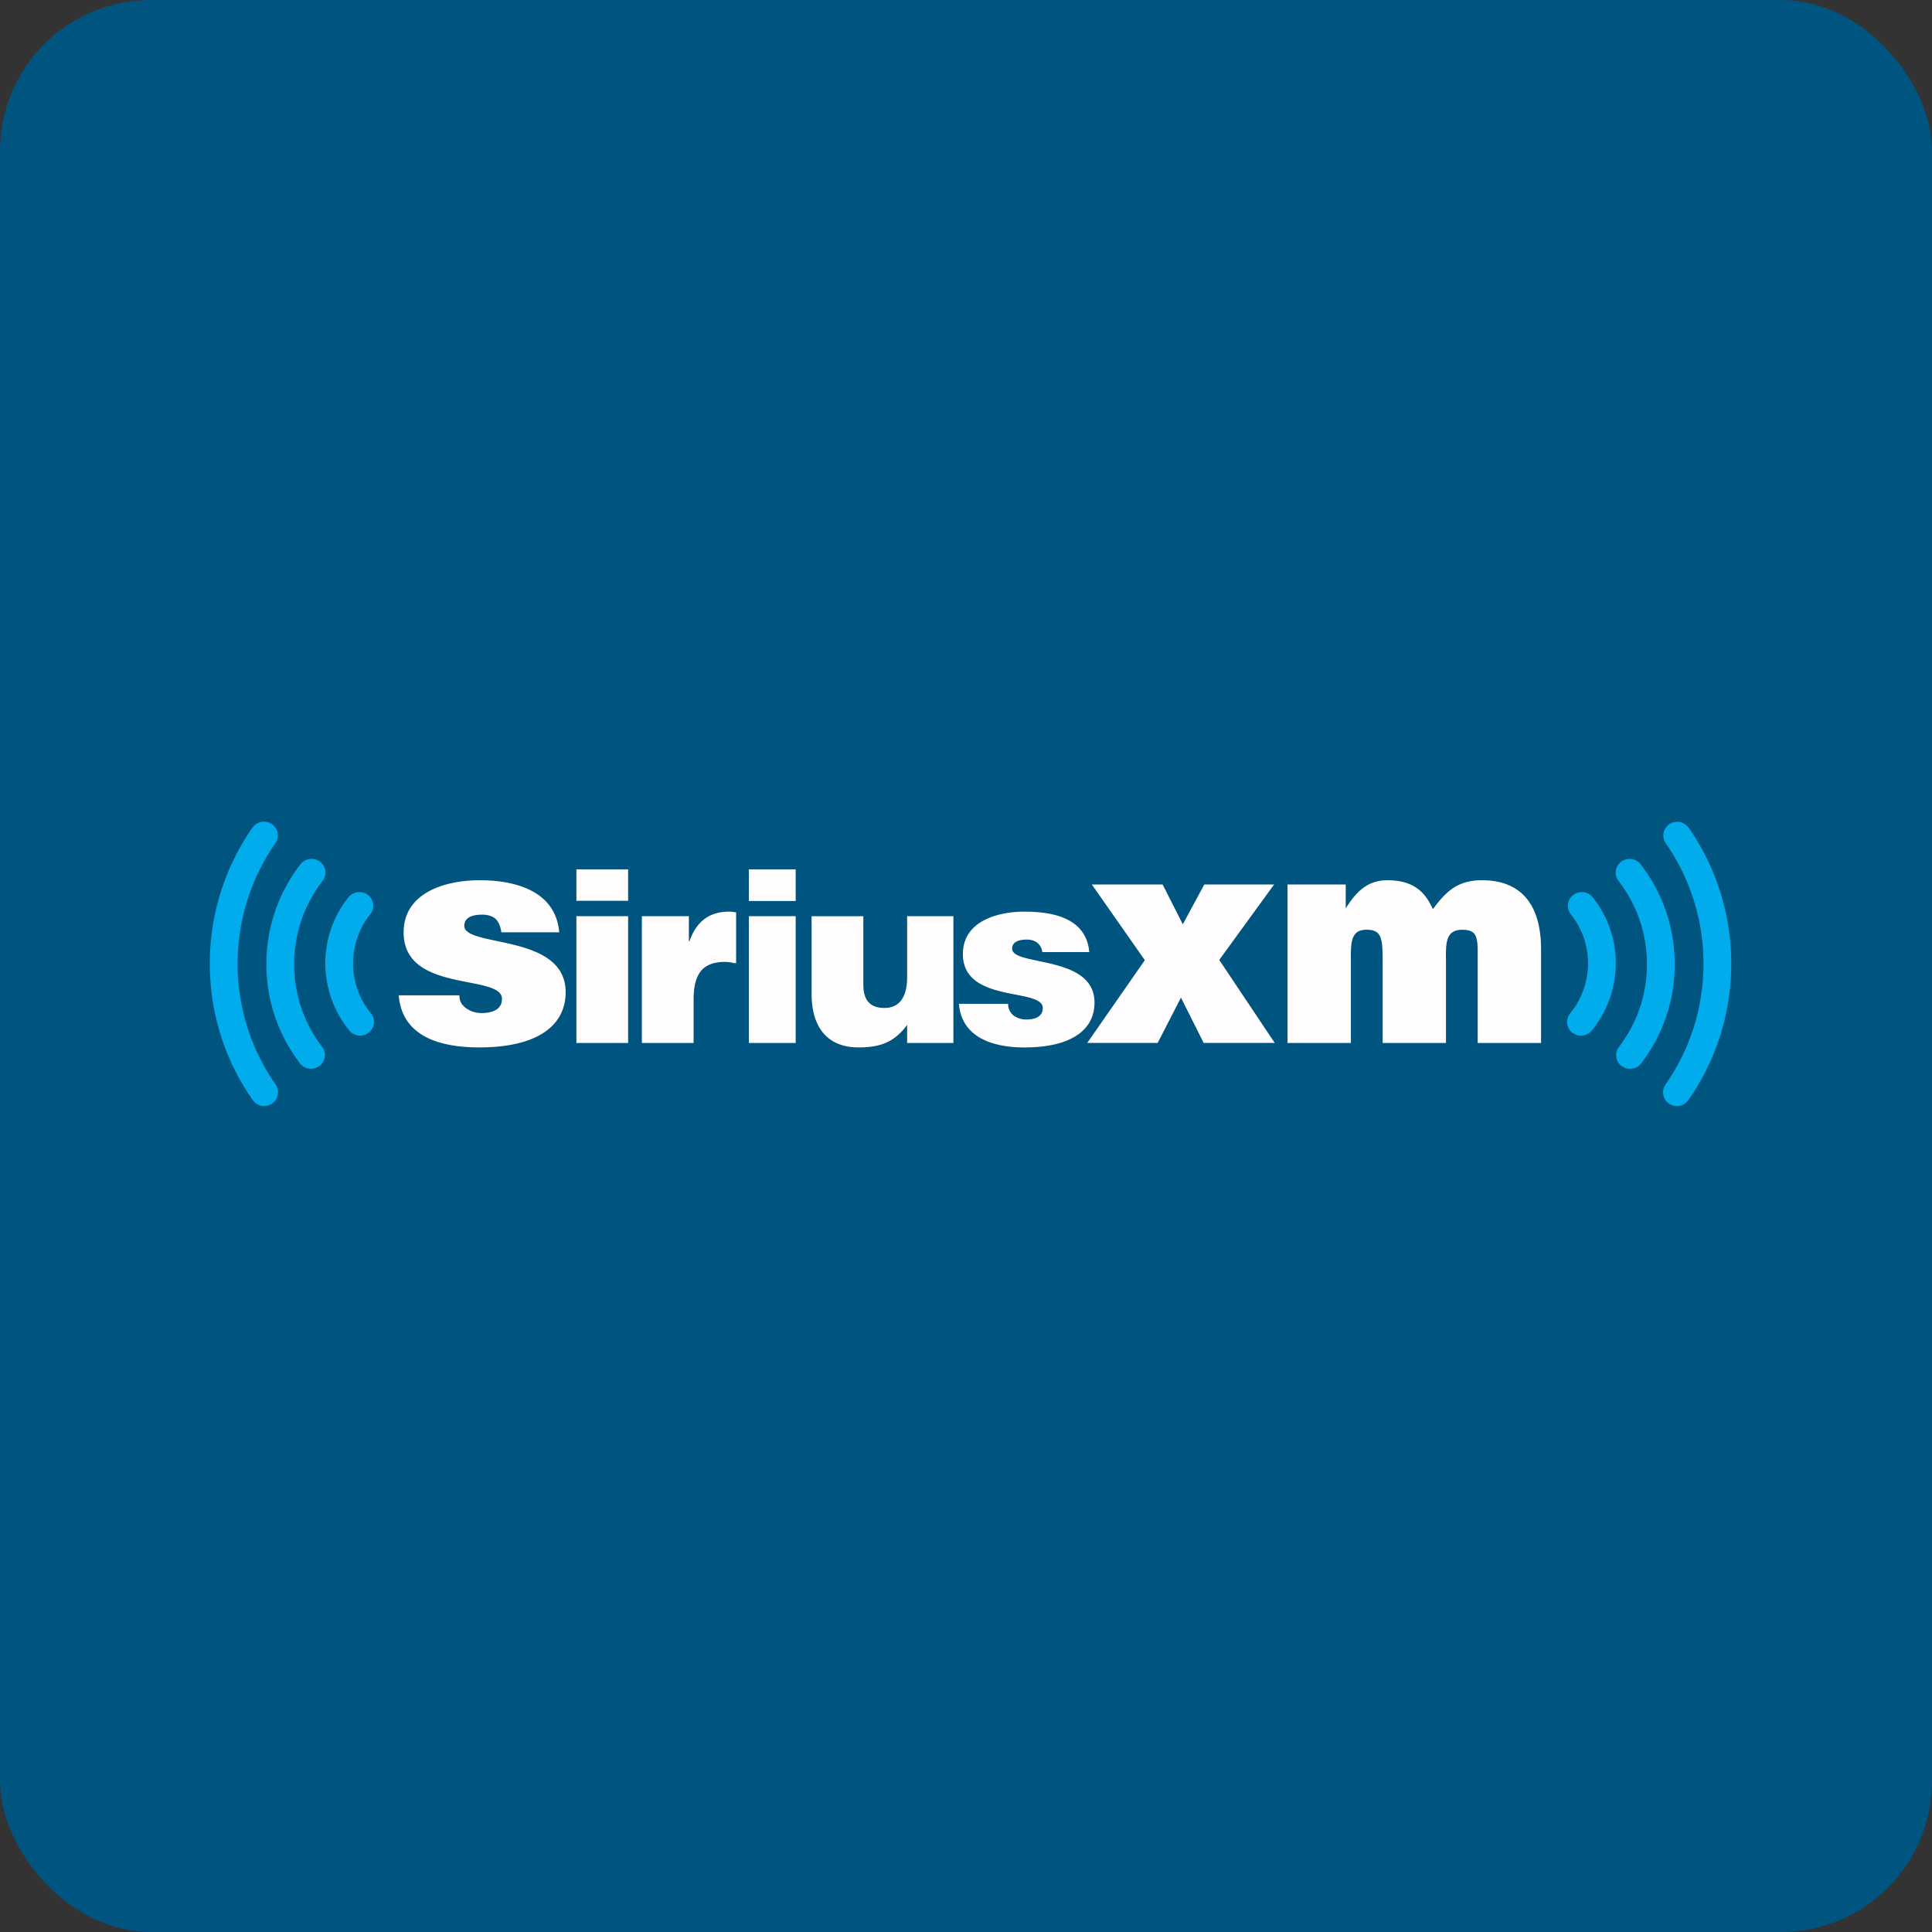 <!-- by FastBull --><svg xmlns="http://www.w3.org/2000/svg" width="64" height="64" viewBox="0 0 64 64"><rect x="0" y="0" width="64" height="64" fill="#333333" stroke="none"/><rect x="0" y="0" width="64" height="64" rx="5" ry="5" fill="#005480" /><path fill="#02527e" d="" /><path d="M 11.571,34.136 A 0.462,0.462 0 0,0 12.387,33.901 A 0.447,0.447 0 0,0 12.288,33.568 A 2.592,2.592 0 0,1 11.697,31.912 C 11.697,31.316 11.893,30.753 12.266,30.285 A 0.449,0.449 0 0,0 12.027,29.568 A 0.467,0.467 0 0,0 11.542,29.725 C 11.041,30.355 10.777,31.111 10.777,31.912 C 10.777,32.72 11.06,33.508 11.571,34.136 Z M 10.599,28.543 A 0.466,0.466 0 0,0 9.954,28.631 A 5.371,5.371 0 0,0 8.824,31.939 C 8.824,33.136 9.21,34.272 9.937,35.225 A 0.462,0.462 0 0,0 10.759,35.016 A 0.448,0.448 0 0,0 10.671,34.68 A 4.488,4.488 0 0,1 9.745,31.94 C 9.745,30.932 10.071,29.978 10.686,29.178 A 0.449,0.449 0 0,0 10.599,28.543 Z M 7.872,31.925 C 7.872,30.491 8.303,29.109 9.123,27.93 A 0.448,0.448 0 0,0 9.004,27.3 A 0.466,0.466 0 0,0 8.363,27.417 A 7.86,7.86 0 0,0 6.95,31.925 A 7.854,7.854 0 0,0 8.371,36.44 A 0.457,0.457 0 0,0 8.846,36.627 A 0.464,0.464 0 0,0 9.203,36.266 A 0.446,0.446 0 0,0 9.13,35.926 A 6.958,6.958 0 0,1 7.872,31.925 Z M 52.083,34.207 A 0.465,0.465 0 0,0 52.731,34.137 A 3.528,3.528 0 0,0 53.525,31.913 C 53.525,31.112 53.26,30.356 52.761,29.726 A 0.458,0.458 0 0,0 52.275,29.569 A 0.463,0.463 0 0,0 51.997,29.783 A 0.447,0.447 0 0,0 52.036,30.285 C 52.407,30.749 52.607,31.323 52.605,31.913 C 52.605,32.523 52.4,33.096 52.014,33.569 A 0.452,0.452 0 0,0 52.083,34.208 Z M 53.721,35.316 A 0.467,0.467 0 0,0 54.366,35.225 A 5.375,5.375 0 0,0 55.477,31.94 C 55.477,30.733 55.086,29.589 54.348,28.632 A 0.462,0.462 0 0,0 53.526,28.844 A 0.446,0.446 0 0,0 53.615,29.18 C 54.231,29.978 54.557,30.934 54.557,31.94 C 54.557,32.937 54.237,33.886 53.63,34.681 A 0.449,0.449 0 0,0 53.721,35.316 Z M 55.179,27.931 A 6.968,6.968 0 0,1 56.43,31.925 C 56.43,33.364 55.995,34.748 55.172,35.928 A 0.452,0.452 0 0,0 55.456,36.628 A 0.465,0.465 0 0,0 55.93,36.441 A 7.869,7.869 0 0,0 57.35,31.925 A 7.864,7.864 0 0,0 55.937,27.417 A 0.461,0.461 0 0,0 55.299,27.304 A 0.453,0.453 0 0,0 55.179,27.931" fill="#00acec" /><path d="M 15.888,29.159 C 14.782,29.159 13.371,29.549 13.371,30.889 C 13.371,32.917 16.628,32.248 16.628,33.088 C 16.628,33.458 16.284,33.558 15.958,33.558 A 0.859,0.859 0 0,1 15.44,33.398 C 15.299,33.288 15.218,33.182 15.218,32.971 L 13.209,32.971 C 13.32,34.381 14.659,34.697 15.876,34.697 C 17.826,34.697 18.738,33.958 18.738,32.868 C 18.738,30.909 15.38,31.398 15.38,30.668 C 15.38,30.409 15.614,30.299 15.979,30.299 C 16.141,30.299 16.293,30.338 16.404,30.429 C 16.517,30.518 16.587,30.714 16.608,30.884 L 18.526,30.884 C 18.403,29.495 17.044,29.159 15.888,29.159 Z M 45.956,29.159 C 45.195,29.159 44.842,29.69 44.579,30.089 L 44.579,29.3 L 42.65,29.3 L 42.65,34.55 L 44.75,34.55 L 44.75,31.958 C 44.75,31.329 44.697,30.785 45.277,30.799 C 45.783,30.799 45.802,31.108 45.802,31.879 L 45.802,34.55 L 47.9,34.55 L 47.9,31.959 C 47.9,31.329 47.839,30.803 48.432,30.8 C 48.991,30.798 48.95,31.108 48.95,31.879 L 48.95,34.55 L 51.05,34.55 L 51.05,31.448 C 51.05,30.019 50.433,29.159 49.094,29.159 C 48.324,29.159 47.924,29.489 47.467,30.118 C 47.214,29.558 46.836,29.159 45.955,29.159 Z M 19.094,28.799 L 19.094,29.839 L 20.808,29.839 L 20.808,28.799 L 19.094,28.799 Z M 19.094,30.35 L 19.094,34.55 L 20.808,34.55 L 20.808,30.35 L 19.094,30.35 Z M 24.806,28.799 L 24.806,29.847 L 26.358,29.847 L 26.358,28.799 L 24.806,28.799 Z M 24.806,30.35 L 24.806,34.55 L 26.358,34.55 L 26.358,30.35 L 24.806,30.35 Z M 24.164,30.199 C 23.496,30.199 23.075,30.516 22.837,31.182 L 22.82,31.182 L 22.82,30.35 L 21.262,30.35 L 21.262,34.55 L 22.977,34.55 L 22.977,33.106 C 22.977,32.189 23.331,31.864 24.031,31.864 C 24.147,31.864 24.271,31.896 24.385,31.912 L 24.385,30.224 C 24.312,30.216 24.237,30.199 24.164,30.199 Z M 33.941,30.199 C 33.042,30.199 31.897,30.516 31.897,31.604 C 31.897,33.252 34.543,32.709 34.543,33.391 C 34.543,33.691 34.263,33.772 33.999,33.772 A 0.697,0.697 0 0,1 33.579,33.642 A 0.469,0.469 0 0,1 33.397,33.253 L 31.766,33.253 C 31.856,34.398 32.944,34.698 33.933,34.698 C 35.515,34.698 36.257,34.097 36.257,33.212 C 36.257,31.62 33.529,32.019 33.529,31.426 C 33.529,31.215 33.718,31.125 34.016,31.125 C 34.147,31.125 34.27,31.159 34.36,31.23 A 0.441,0.441 0 0,1 34.526,31.539 L 36.084,31.539 C 35.985,30.411 34.881,30.2 33.941,30.2 Z M 26.885,30.35 L 26.885,32.912 C 26.885,34.13 27.495,34.697 28.435,34.697 C 29.144,34.697 29.622,34.535 30.05,33.95 L 30.05,34.55 L 31.583,34.55 L 31.583,30.35 L 30.05,30.35 L 30.05,32.366 C 30.05,33.024 29.797,33.39 29.302,33.39 C 28.89,33.39 28.599,33.204 28.599,32.619 L 28.599,30.351 L 26.886,30.351 Z" fill="#fffdfe" /><path d="M 38.513,29.3 L 39.183,30.619 L 39.893,29.3 L 42.206,29.3 L 40.389,31.799 L 42.227,34.548 L 39.873,34.548 L 39.121,33.047 L 38.35,34.548 L 36.016,34.548 L 37.924,31.807 L 36.168,29.3 L 38.513,29.3 Z" fill="#fffdff" /></svg>